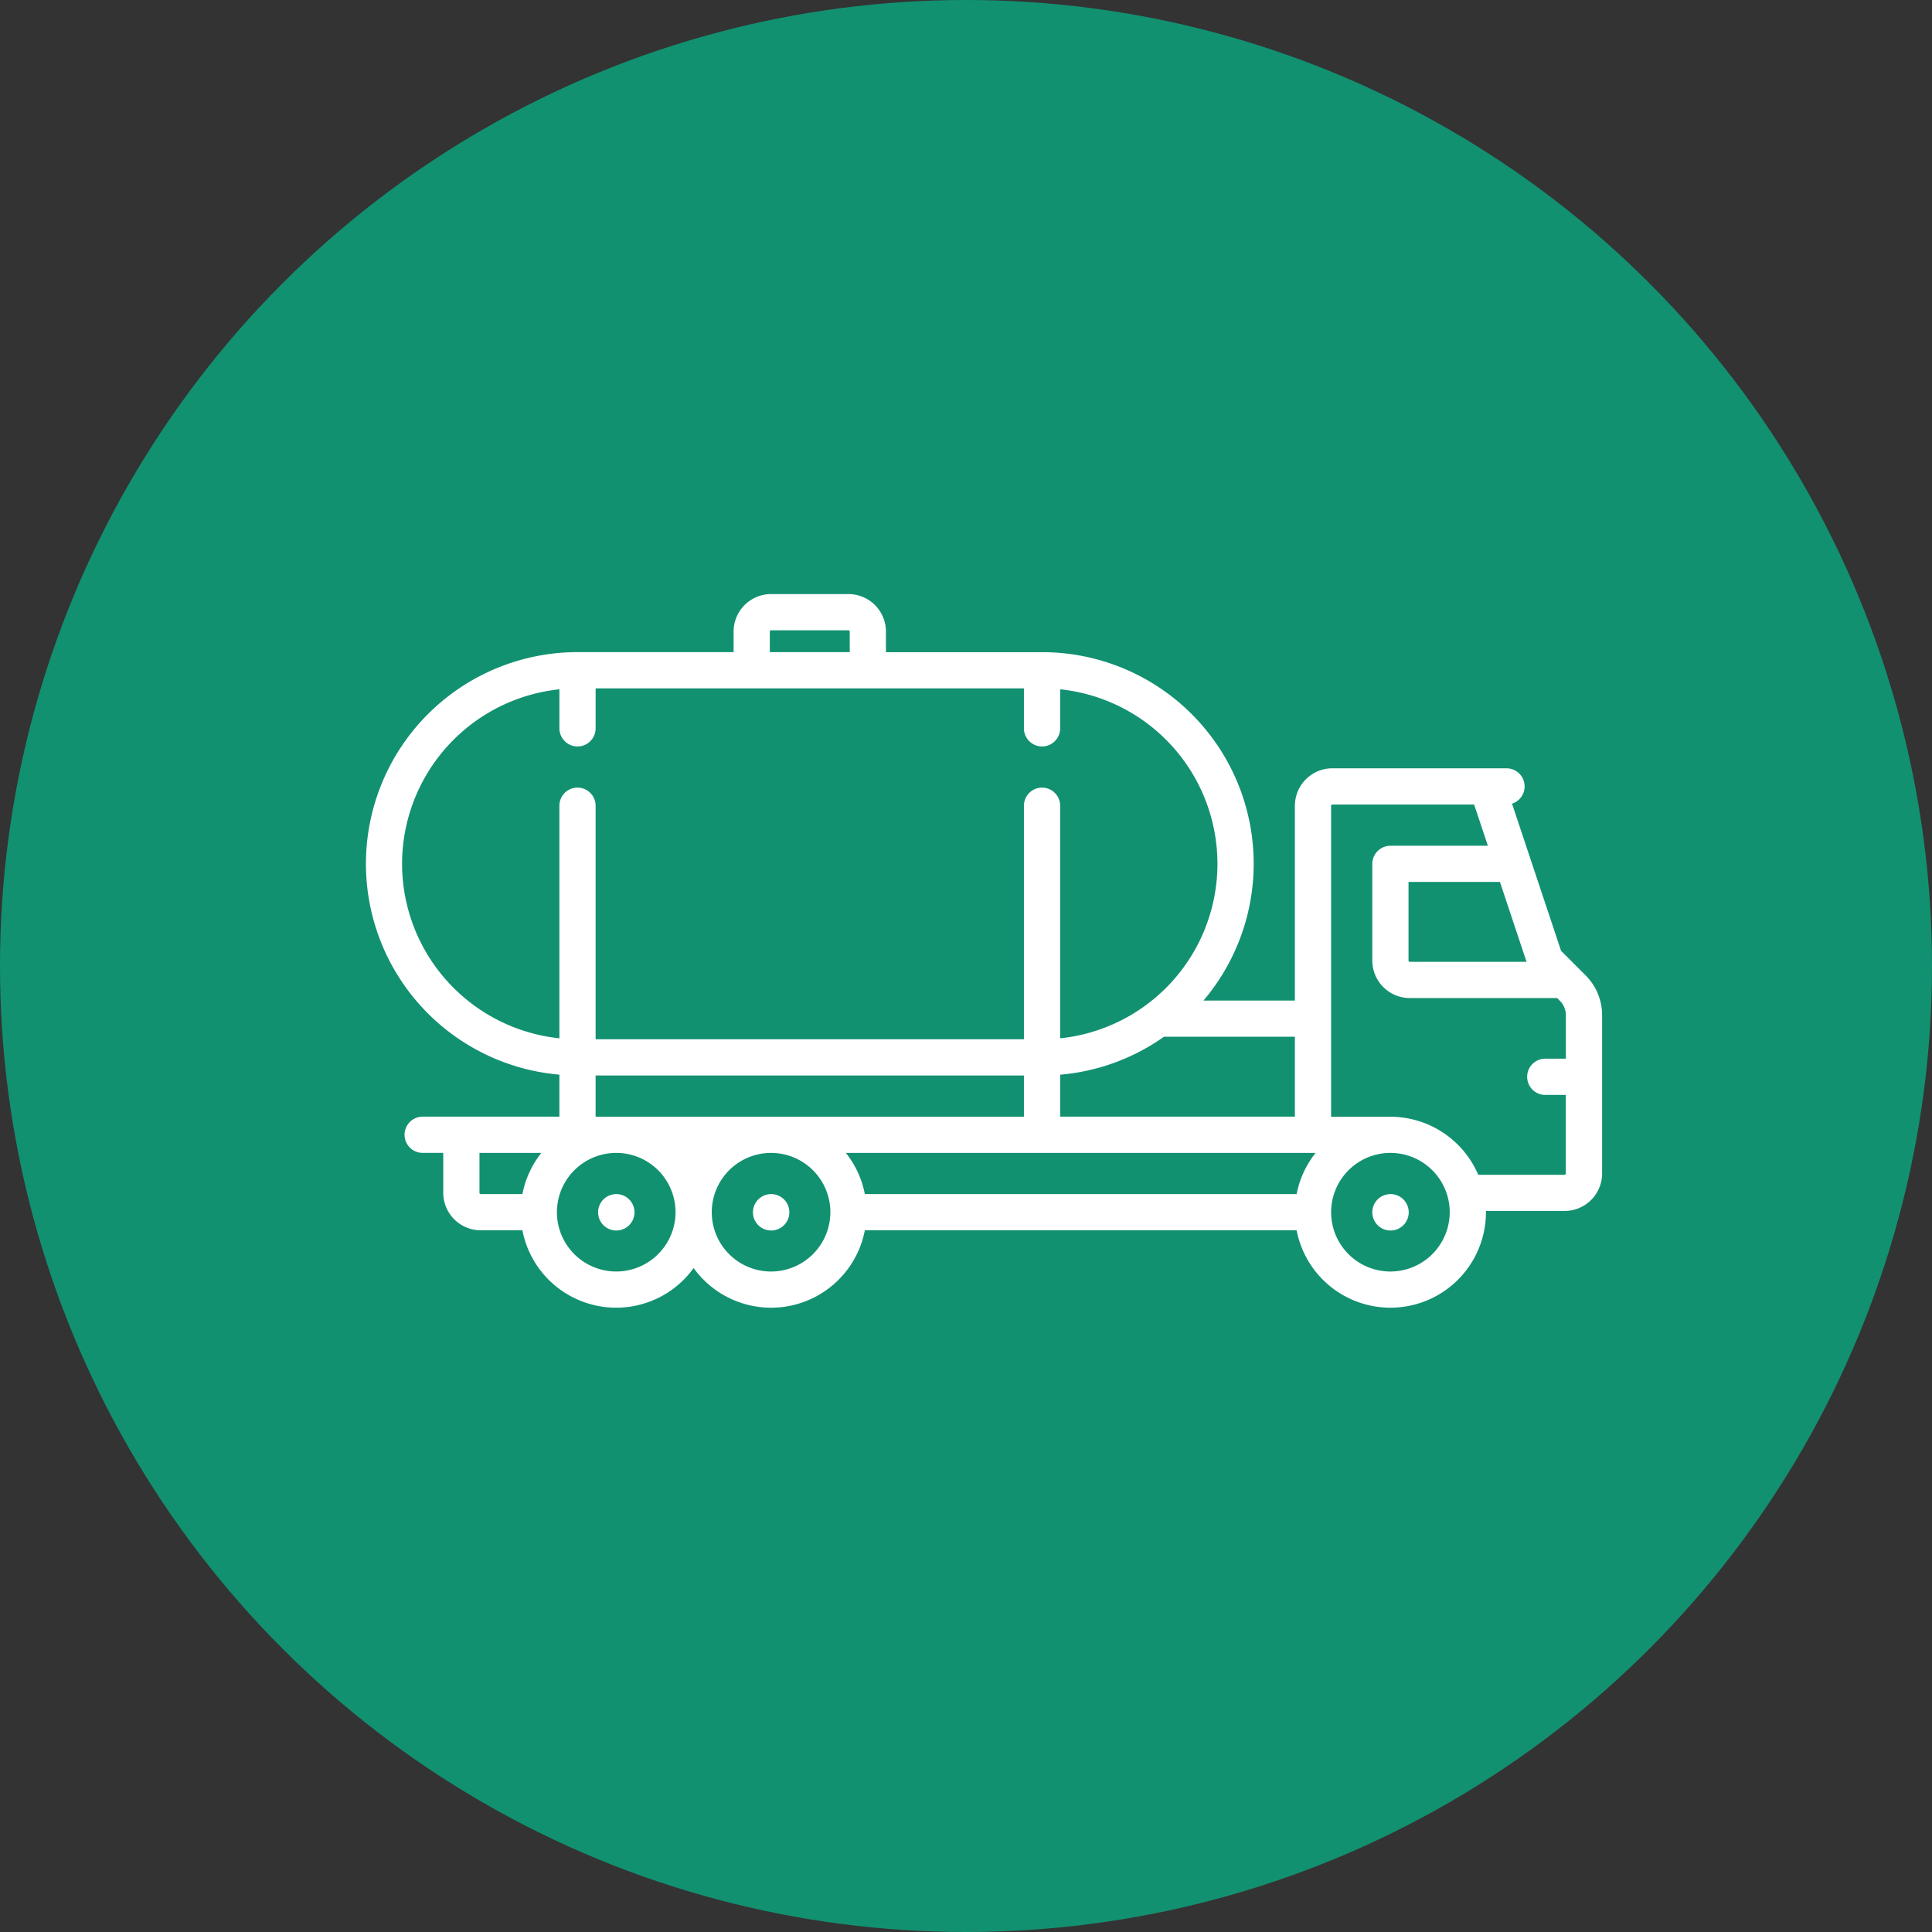<svg xmlns="http://www.w3.org/2000/svg" width="128" height="128" viewBox="0 0 128 128">
  <rect x="0" y="0" width="128" height="128" fill="#333333" stroke="none"/>
  <g id="flow_a04" transform="translate(9748 16721)">
    <circle id="楕円形_633" data-name="楕円形 633" cx="64" cy="64" r="64" transform="translate(-9748 -16721)" fill="#129171"/>
    <g id="tank-truck" transform="translate(-9723.762 -16789.859)">
      <g id="グループ_190592" data-name="グループ 190592" transform="translate(15.394 147.971)">
        <g id="グループ_190591" data-name="グループ 190591" transform="translate(0 0)">
          <path id="パス_188452" data-name="パス 188452" d="M97.439,356.715h-.013a1.206,1.206,0,1,0,.013,0Z" transform="translate(-96.233 -356.715)" fill="#fff"/>
        </g>
      </g>
      <g id="グループ_190594" data-name="グループ 190594" transform="translate(25.653 147.971)">
        <g id="グループ_190593" data-name="グループ 190593" transform="translate(0 0)">
          <path id="パス_188453" data-name="パス 188453" d="M161.569,356.715h-.013a1.206,1.206,0,1,0,.013,0Z" transform="translate(-160.363 -356.715)" fill="#fff"/>
        </g>
      </g>
      <g id="グループ_190596" data-name="グループ 190596" transform="translate(66.688 147.971)">
        <g id="グループ_190595" data-name="グループ 190595" transform="translate(0 0)">
          <path id="パス_188454" data-name="パス 188454" d="M418.085,356.715h-.013a1.206,1.206,0,1,0,.013,0Z" transform="translate(-416.879 -356.715)" fill="#fff"/>
        </g>
      </g>
      <g id="グループ_190598" data-name="グループ 190598" transform="translate(0 108.22)">
        <g id="グループ_190597" data-name="グループ 190597" transform="translate(0 0)">
          <path id="パス_188455" data-name="パス 188455" d="M80.8,133.466l-1.613-1.613-3.25-9.749a1.2,1.2,0,0,0-.363-2.343H64.034a2.485,2.485,0,0,0-2.482,2.482v12.906H55.494a14.015,14.015,0,0,0-10.7-23.082H34.458V110.7a2.485,2.485,0,0,0-2.482-2.482H26.847a2.485,2.485,0,0,0-2.482,2.482v1.364H14.023a14.023,14.023,0,0,0-1.2,27.994v2.782H3.764a1.2,1.2,0,0,0,0,2.4H5.129v2.647a2.485,2.485,0,0,0,2.482,2.482h2.763a6.325,6.325,0,0,0,11.343,2.5,6.325,6.325,0,0,0,11.343-2.5H61.667a6.329,6.329,0,0,0,12.543-1.2c0-.028,0-.055,0-.082h5.214a2.485,2.485,0,0,0,2.482-2.482V136.128A3.738,3.738,0,0,0,80.8,133.466ZM10.374,147.971H7.611a.083.083,0,0,1-.083-.083v-2.647h4.1A6.3,6.3,0,0,0,10.374,147.971Zm51.178-10.424v5.294H46V140.06a13.939,13.939,0,0,0,6.875-2.513ZM26.764,110.7h0a.083.083,0,0,1,.083-.083h5.129a.083.083,0,0,1,.083.083v1.364H26.764ZM2.4,126.089a11.64,11.64,0,0,1,10.424-11.562v2.586a1.2,1.2,0,0,0,2.4,0v-2.647H43.6v2.647a1.2,1.2,0,0,0,2.4,0v-2.586a11.624,11.624,0,0,1,0,23.123V122.241a1.2,1.2,0,0,0-2.4,0v15.471H15.223V122.241a1.2,1.2,0,0,0-2.4,0v15.409A11.64,11.64,0,0,1,2.4,126.089ZM16.588,153.1a3.929,3.929,0,1,1,3.93-3.929A3.934,3.934,0,0,1,16.588,153.1Zm10.259,0a3.929,3.929,0,1,1,3.929-3.929A3.934,3.934,0,0,1,26.846,153.1ZM15.223,142.842v-2.73H43.6v2.73Zm46.445,5.129H33.06a6.3,6.3,0,0,0-1.258-2.73H62.925A6.3,6.3,0,0,0,61.667,147.971ZM76.9,132.583H69.163a.083.083,0,0,1-.083-.083v-5.212h6.057ZM67.881,153.1a3.929,3.929,0,1,1,3.929-3.929A3.934,3.934,0,0,1,67.881,153.1ZM79.5,139H78.14a1.2,1.2,0,0,0,0,2.4H79.5v5.212a.083.083,0,0,1-.083.082H73.7a6.338,6.338,0,0,0-5.822-3.848H63.951v-20.6a.083.083,0,0,1,.083-.083h9.394l.91,2.73H67.881a1.2,1.2,0,0,0-1.2,1.2V132.5a2.485,2.485,0,0,0,2.482,2.482h9.762l.18.18a1.356,1.356,0,0,1,.4.965V139Z" transform="translate(0 -108.22)" fill="#fff"/>
        </g>
      </g>
    </g>
  </g>
</svg>
